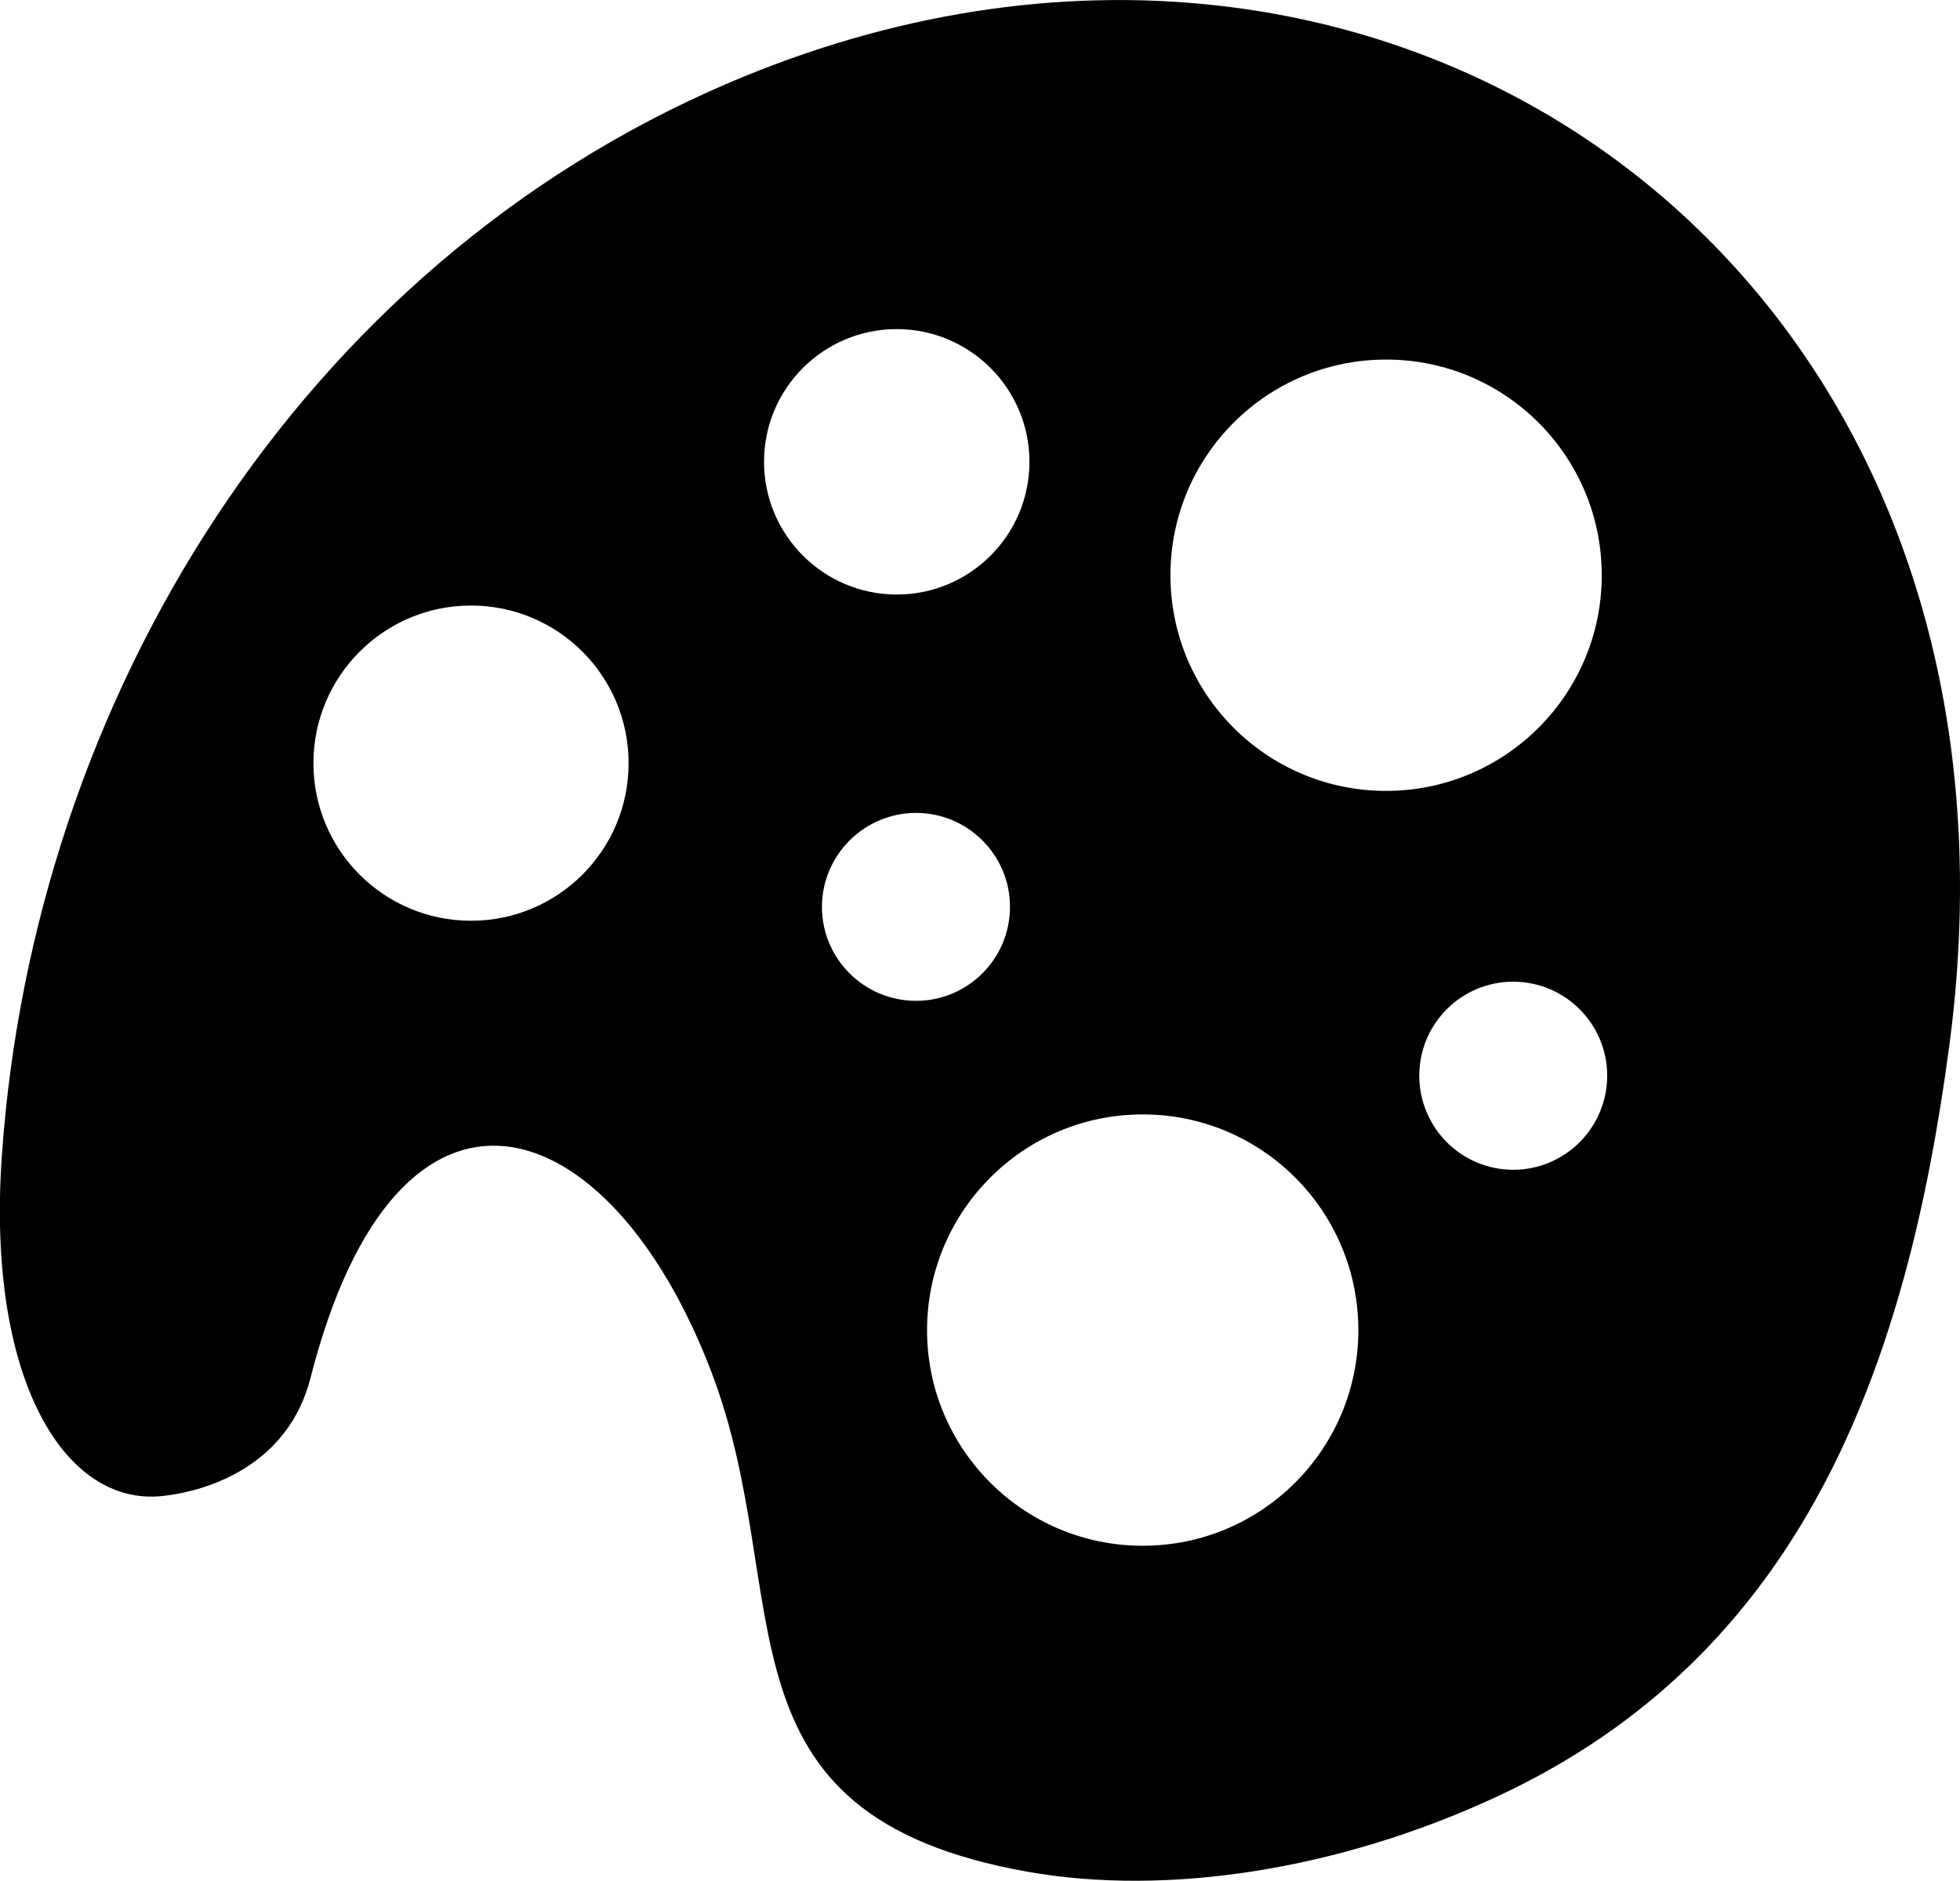 <?xml version="1.0" encoding="UTF-8"?>
<svg xmlns="http://www.w3.org/2000/svg" xmlns:xlink="http://www.w3.org/1999/xlink" version="1.1" id="Layer_1" x="0px" y="0px" viewBox="0 0 122.88 117.9" style="enable-background:new 0 0 122.88 117.9" xml:space="preserve">
  <style type="text/css">.st0{fill-rule:evenodd;clip-rule:evenodd;}</style>
  <g>
    <path class="st0" d="M45.66,5.21C56.01,0.78,66.37-0.71,76,0.31c28.85,3.05,51.04,28.65,46.22,65.16 c-2.67,20.22-9.19,38.25-28.38,47.16c-9.97,4.63-20.72,6.24-29.39,4.71c-20.25-3.57-14.44-17.23-19.87-31.39 c-6.4-16.7-19.64-21.02-25.11,0.42c-1.38,5.42-6.29,7.08-9.26,7.41c-6.13,0.68-11.05-7.25-10.1-21.24 C2.08,43.77,18.82,16.7,45.66,5.21L45.66,5.21z M29.53,37.96c5.46,0,9.88,4.42,9.88,9.88c0,5.46-4.42,9.88-9.88,9.88 s-9.88-4.42-9.88-9.88C19.65,42.39,24.07,37.96,29.53,37.96L29.53,37.96z M94.87,61.54c3.25,0,5.89,2.64,5.89,5.89 c0,3.26-2.64,5.9-5.89,5.9c-3.25,0-5.89-2.64-5.89-5.9C88.98,64.17,91.62,61.54,94.87,61.54L94.87,61.54z M71.64,69.86 c7.47,0,13.52,6.05,13.52,13.52c0,7.47-6.05,13.52-13.52,13.52c-7.47,0-13.52-6.06-13.52-13.52 C58.13,75.91,64.18,69.86,71.64,69.86L71.64,69.86z M57.43,50.96c3.25,0,5.89,2.64,5.89,5.89c0,3.25-2.64,5.89-5.89,5.89 c-3.26,0-5.9-2.64-5.9-5.89C51.54,53.6,54.18,50.96,57.43,50.96L57.43,50.96z M86.9,22.54c7.47,0,13.52,6.05,13.52,13.52 c0,7.47-6.06,13.52-13.52,13.52c-7.47,0-13.52-6.05-13.52-13.52C73.38,28.59,79.43,22.54,86.9,22.54L86.9,22.54z M56.22,20.63 c4.59,0,8.32,3.73,8.32,8.32c0,4.59-3.72,8.32-8.32,8.32c-4.59,0-8.32-3.73-8.32-8.32C47.9,24.35,51.63,20.63,56.22,20.63 L56.22,20.63z"></path>
  </g>
</svg>
